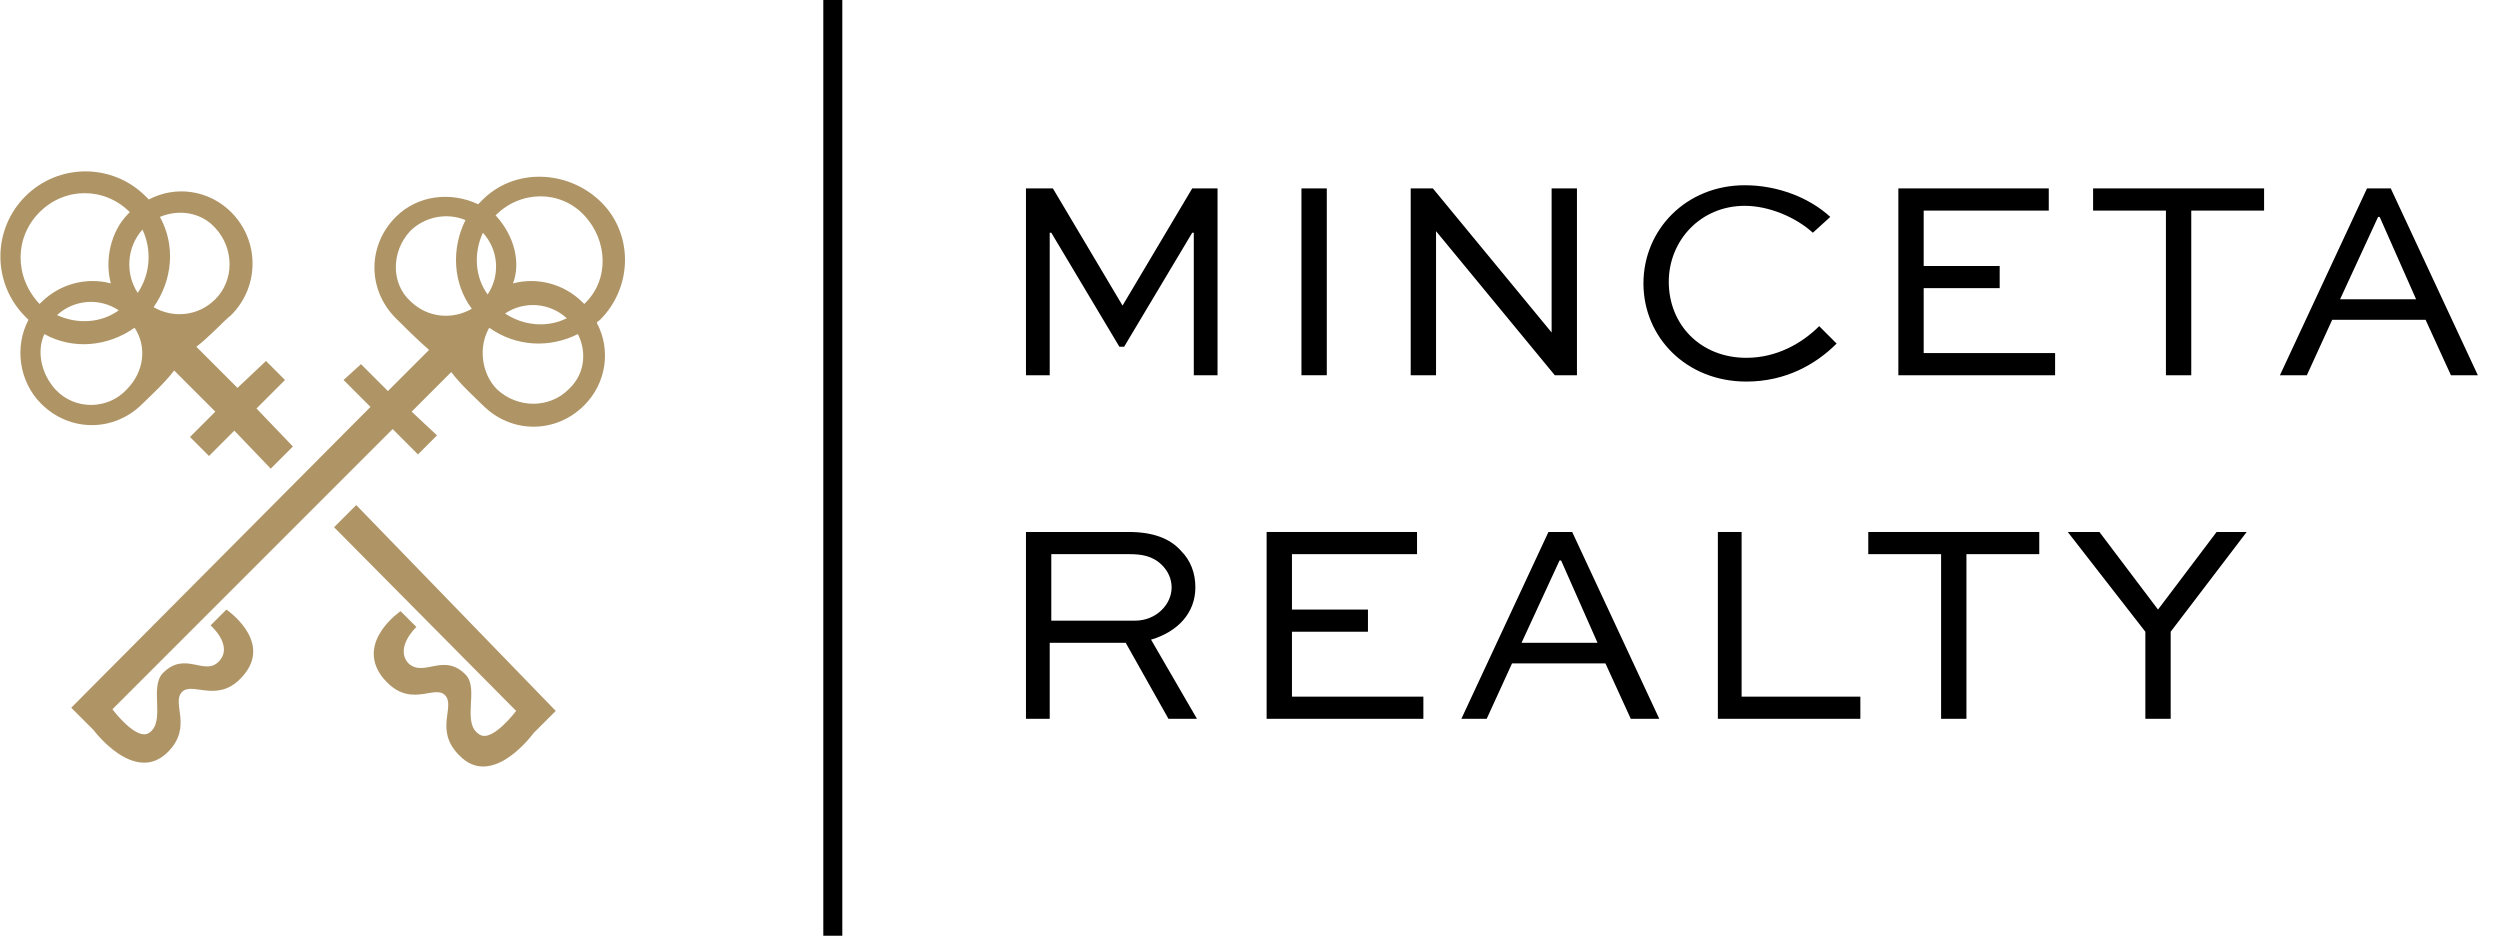 <?xml version="1.0" encoding="utf-8"?>
<!-- Generator: Adobe Illustrator 23.0.1, SVG Export Plug-In . SVG Version: 6.00 Build 0)  -->
<svg version="1.1" id="Layer_1" xmlns="http://www.w3.org/2000/svg" xmlns:xlink="http://www.w3.org/1999/xlink" x="0px" y="0px"
	 viewBox="0 0 157.9 59.1" style="enable-background:new 0 0 157.9 59.1;" xml:space="preserve">
<style type="text/css">
	.st0{fill:#AF9465;}
</style>
<g>
	<path class="st0" d="M37.9,20.2c2.1-2.1,2.1-5.5,0-7.5s-5.5-2.1-7.5,0c-0.1,0.1-0.1,0.1-0.2,0.2c-1.7-0.8-3.8-0.6-5.2,0.8
		c-1.8,1.8-1.8,4.6,0,6.4c0.4,0.4,1.4,1.4,2.1,2l-2.6,2.6L22.8,23l-1.1,1l1.7,1.7l-18.9,19l1.4,1.4c0,0,2.6,3.5,4.7,1.4
		c1.6-1.6,0.2-3.1,0.9-3.8s2.4,0.9,4-1.2c1.6-2.1-1.2-4-1.2-4l-1,1c0,0,1.5,1.3,0.5,2.3c-0.9,0.9-2.1-0.7-3.5,0.7
		c-0.9,0.9,0.2,3.1-0.9,3.8c-0.8,0.5-2.3-1.5-2.3-1.5l17.7-17.7l1.6,1.6l1.2-1.2L26,26l2.5-2.5c0.6,0.8,1.6,1.7,2,2.1
		c1.8,1.8,4.6,1.8,6.4,0c1.4-1.4,1.7-3.5,0.8-5.2C37.7,20.3,37.8,20.3,37.9,20.2z M31.3,13.6c1.6-1.6,4.1-1.6,5.6,0s1.6,4.1,0,5.6
		l0,0c0,0,0,0-0.1-0.1c-1.2-1.2-2.9-1.6-4.4-1.2C32.9,16.6,32.5,14.9,31.3,13.6C31.3,13.7,31.3,13.7,31.3,13.6L31.3,13.6z
		 M30.5,14.7c1,1.1,1.1,2.7,0.3,3.9C30,17.5,29.9,16,30.5,14.7z M35.8,20.1c-1.2,0.6-2.7,0.5-3.9-0.3C33.1,19,34.7,19.1,35.8,20.1z
		 M25.9,14.6c0.9-0.9,2.3-1.2,3.5-0.7c-0.9,1.8-0.8,4,0.4,5.6c-1.2,0.7-2.8,0.6-3.9-0.5C24.7,17.9,24.7,15.9,25.9,14.6z M35.9,24.6
		c-1.2,1.2-3.2,1.2-4.5,0c-1-1-1.2-2.7-0.5-3.9c1.7,1.2,3.8,1.3,5.6,0.4C37.1,22.3,36.9,23.7,35.9,24.6z"/>
	<path class="st0" d="M2.6,25.5c1.8,1.8,4.6,1.8,6.4,0c0.4-0.4,1.4-1.3,2-2.1l2.6,2.6L12,27.6l1.2,1.2l1.6-1.6l2.3,2.4l1.4-1.4
		l-2.3-2.4L18,24l-1.2-1.2L15,24.5l-2.6-2.6c0.8-0.6,1.7-1.6,2.2-2c1.8-1.8,1.8-4.7,0-6.5c-1.4-1.4-3.5-1.7-5.2-0.8
		c-0.1-0.1-0.1-0.1-0.2-0.2c-2.1-2.1-5.5-2.1-7.6,0s-2.1,5.5,0,7.6c0.1,0.1,0.1,0.1,0.2,0.2C0.9,21.9,1.2,24.1,2.6,25.5z M10.1,13.7
		c1.2-0.5,2.6-0.3,3.5,0.7c1.2,1.3,1.2,3.3,0,4.5c-1.1,1.1-2.7,1.2-3.9,0.5C10.9,17.7,11.1,15.5,10.1,13.7z M8,24.6
		c-1.2,1.3-3.3,1.3-4.5,0c-0.9-1-1.2-2.4-0.7-3.5c1.8,1,4,0.8,5.7-0.4C9.3,21.9,9.1,23.5,8,24.6z M3.6,19.9c1.1-1,2.7-1.1,3.9-0.3
		C6.4,20.4,4.9,20.5,3.6,19.9z M8.7,18.5c-0.8-1.2-0.7-2.9,0.3-4C9.6,15.8,9.5,17.3,8.7,18.5z M2.5,13.4c1.6-1.6,4.1-1.6,5.7,0l0,0
		c0,0,0,0-0.1,0.1C7,14.6,6.6,16.4,7,17.9c-1.5-0.4-3.2,0-4.4,1.2c0,0,0,0-0.1,0.1l0,0C0.9,17.5,0.9,15,2.5,13.4z"/>
	<path class="st0" d="M21.1,33.3l11.5,11.6c0,0-1.5,2-2.3,1.5c-1.2-0.7,0-2.9-0.9-3.8c-1.4-1.4-2.6,0.2-3.6-0.7
		c-0.9-1,0.5-2.3,0.5-2.3l-1-1c0,0-2.8,1.9-1.2,4.1c1.7,2.2,3.3,0.5,4,1.2s-0.7,2.2,0.9,3.8c2.1,2.2,4.7-1.4,4.7-1.4l1.4-1.4
		l-12.6-13L21.1,33.3z"/>
</g>
<rect x="52" width="1.2" height="59.1"/>
<g>
	<path d="M75.4,23.7v-9h-0.1L71,21.9h-0.3l-4.3-7.2h-0.1v9h-1.5V11.9h1.7l4.4,7.4l0,0l4.4-7.4h1.6v11.8H75.4z"/>
	<path d="M82.2,23.7V11.9h1.6v11.8H82.2z"/>
	<path d="M99.6,11.9v11.8h-1.4l-7.5-9.1l0,0v9.1h-1.6V11.9h1.4L98,21l0,0v-9.1H99.6z"/>
	<path d="M116,21.7c-1.3,1.3-3.2,2.4-5.7,2.4c-3.8,0-6.5-2.8-6.5-6.2s2.7-6.2,6.4-6.2c2.1,0,4.1,0.8,5.4,2l-1.1,1
		c-1.1-1-2.8-1.7-4.3-1.7c-2.8,0-4.8,2.2-4.8,4.8c0,2.7,2,4.8,4.9,4.8c1.9,0,3.5-0.9,4.6-2L116,21.7z"/>
	<path d="M126.3,18.2h-4.8v4.1h8.3v1.4h-9.9V11.9h9.5v1.4h-7.9v3.5h4.8C126.3,16.8,126.3,18.2,126.3,18.2z"/>
	<path d="M132.2,11.9H143v1.4h-4.6v10.4h-1.6V13.3h-4.6L132.2,11.9L132.2,11.9z"/>
	<path d="M144,23.7l5.5-11.8h1.5l5.5,11.8h-1.7l-1.6-3.5h-5.9l-1.6,3.5H144z M147.8,18.9h4.8l-2.3-5.2h-0.1L147.8,18.9z"/>
	<path d="M64.8,45.4V33.6h6.5c1.5,0,2.6,0.4,3.3,1.2c0.6,0.6,0.9,1.4,0.9,2.3c0,1.6-1.1,2.8-2.8,3.3l2.9,5h-1.8l-2.7-4.8h-4.8v4.8
		C66.3,45.4,64.8,45.4,64.8,45.4z M66.4,35v4.2h5.3c1.3,0,2.3-1,2.3-2.1c0-0.5-0.2-1-0.6-1.4c-0.6-0.6-1.3-0.7-2.1-0.7H66.4z"/>
	<path d="M86.4,39.9h-4.8V44h8.3v1.4H80V33.6h9.5V35h-7.9v3.5h4.8V39.9z"/>
	<path d="M92.3,45.4l5.5-11.8h1.5l5.5,11.8H103l-1.6-3.5h-5.9l-1.6,3.5H92.3z M96.1,40.6h4.8l-2.3-5.2h-0.1L96.1,40.6z"/>
	<path d="M110,33.6V44h7.5v1.4h-9V33.6H110z"/>
	<path d="M118,33.6h10.8V35h-4.6v10.4h-1.6V35H118V33.6z"/>
	<path d="M141.9,33.6l-4.8,6.3v5.5h-1.6v-5.5l-4.9-6.3h2l3.7,4.9l3.7-4.9H141.9z"/>
</g>
</svg>
